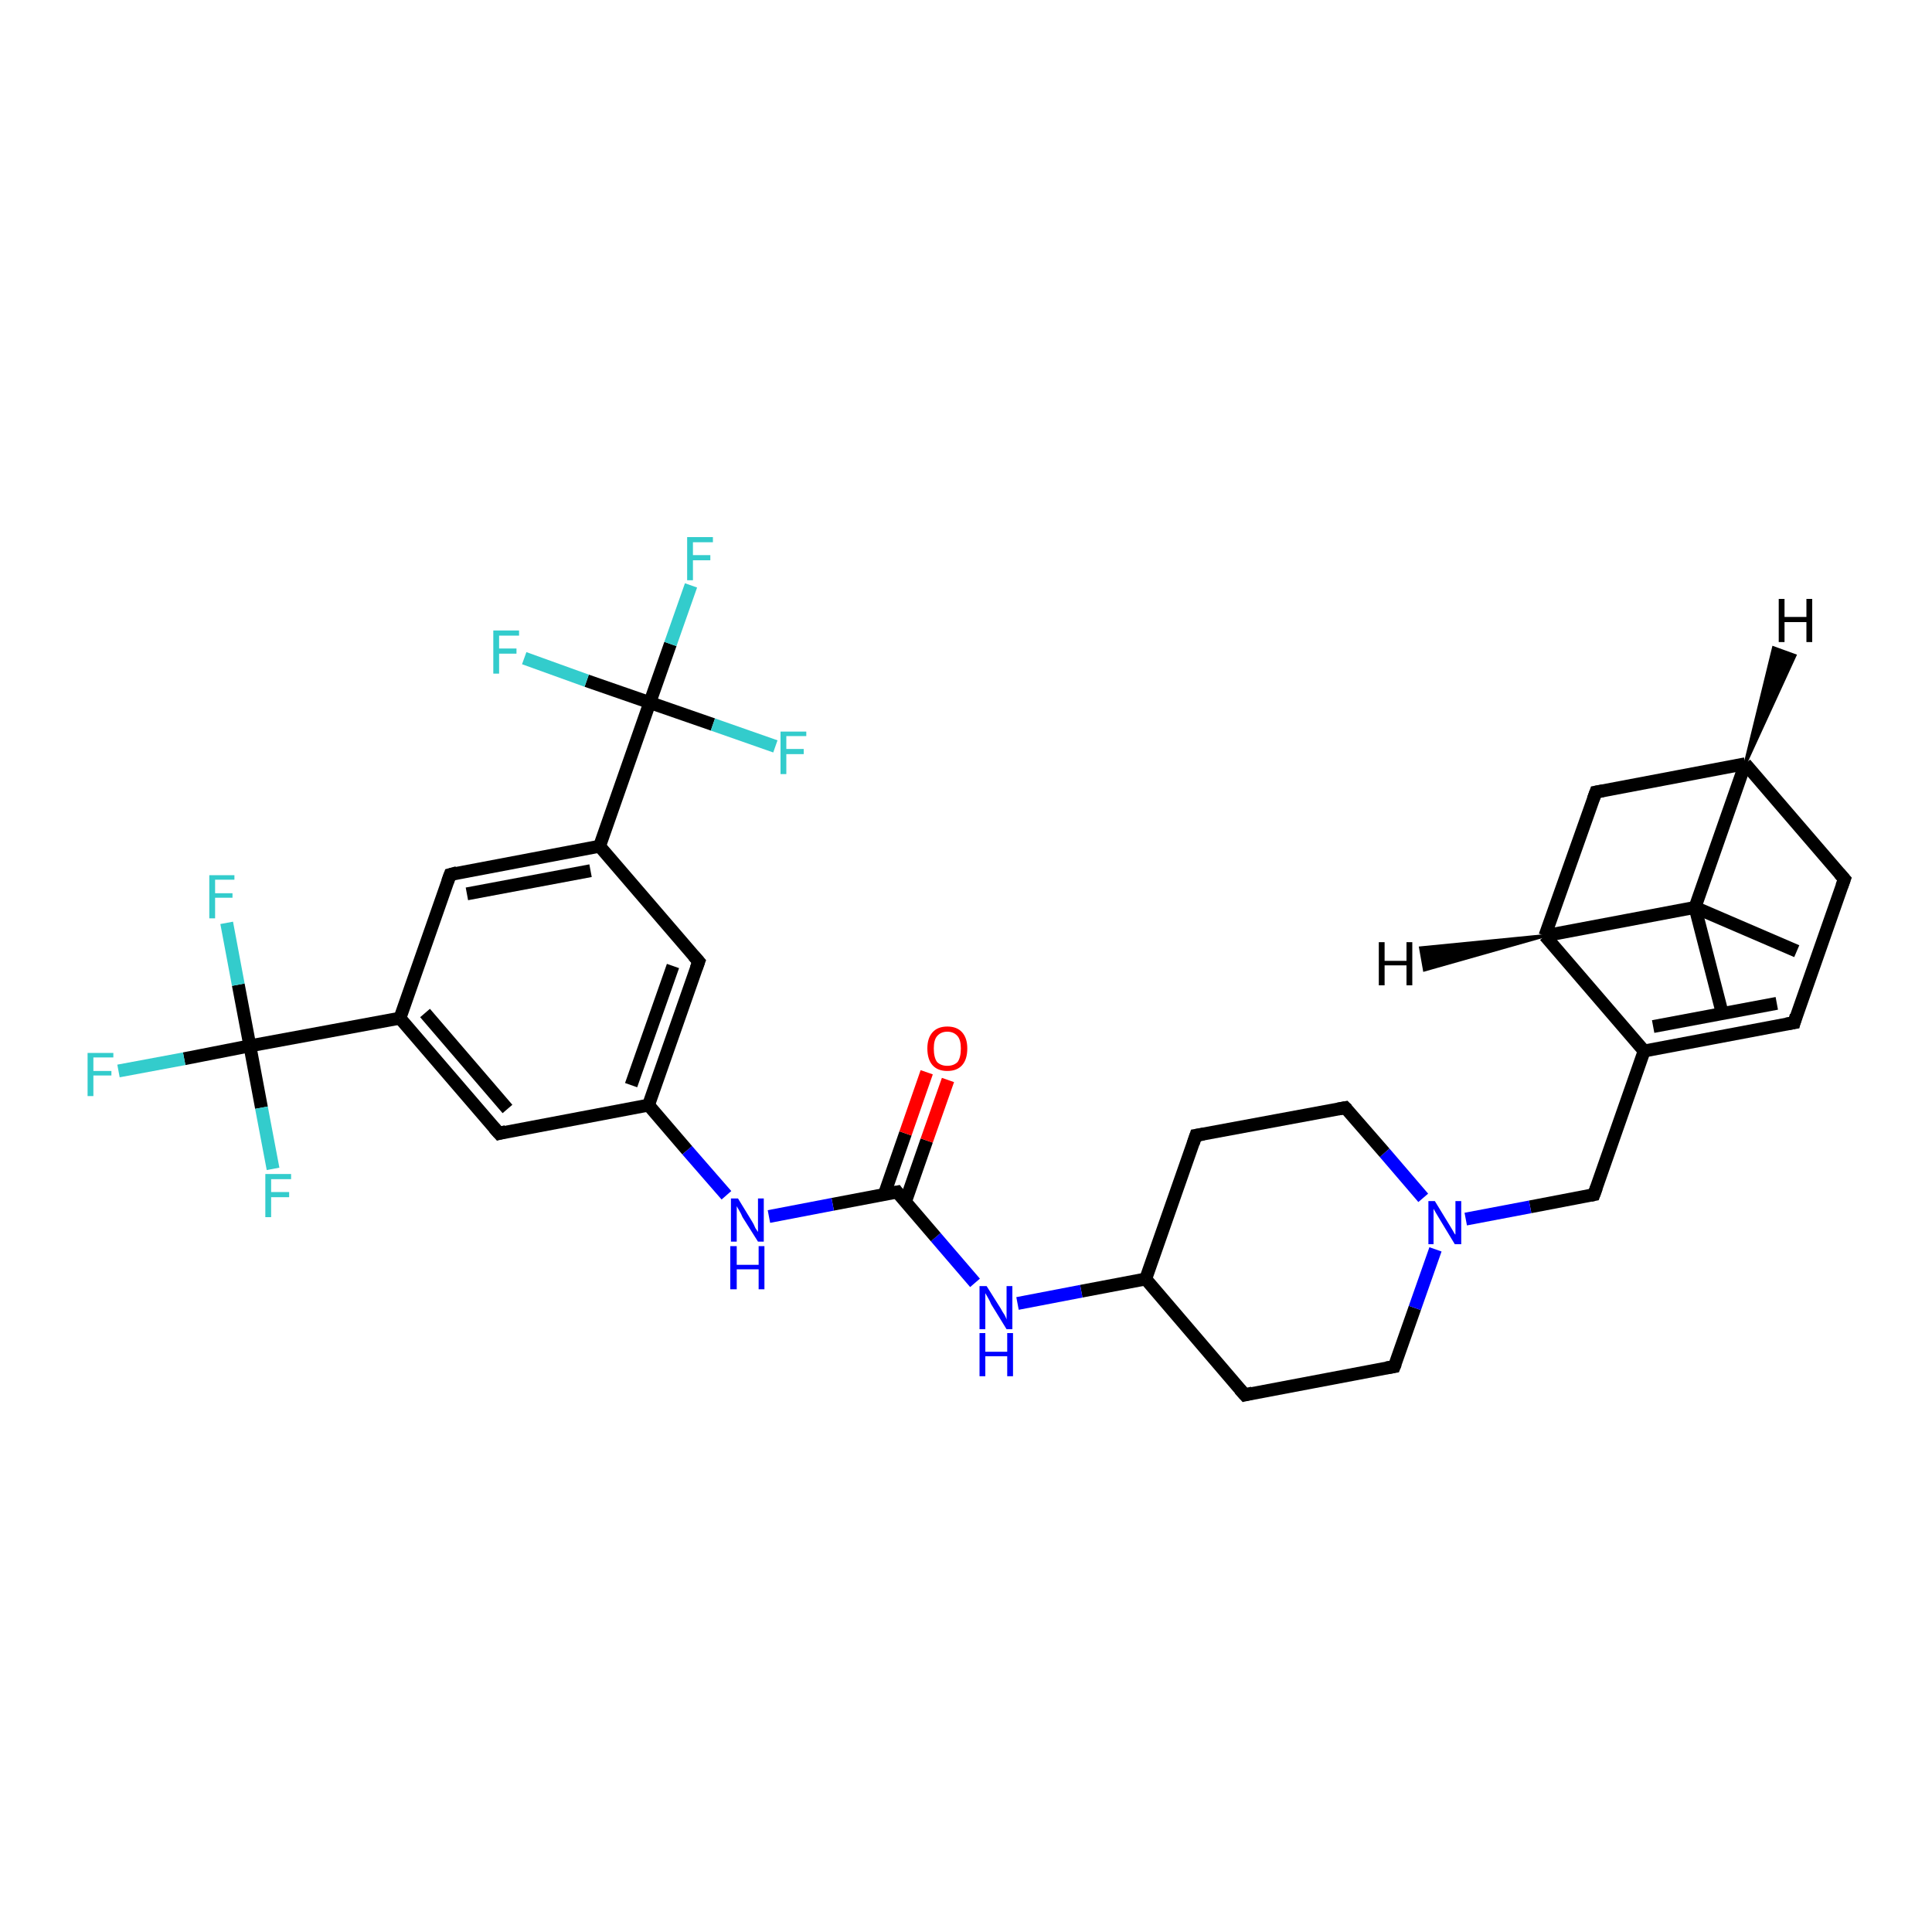 <?xml version='1.0' encoding='iso-8859-1'?>
<svg version='1.1' baseProfile='full'
              xmlns='http://www.w3.org/2000/svg'
                      xmlns:rdkit='http://www.rdkit.org/xml'
                      xmlns:xlink='http://www.w3.org/1999/xlink'
                  xml:space='preserve'
width='300px' height='300px' viewBox='0 0 300 300'>
<!-- END OF HEADER -->
<rect style='opacity:1.0;fill:#FFFFFF;stroke:none' width='300.0' height='300.0' x='0.0' y='0.0'> </rect>
<path class='bond-0 atom-0 atom-1' d='M 267.5,157.6 L 263.2,140.9' style='fill:none;fill-rule:evenodd;stroke:#000000;stroke-width:2.0px;stroke-linecap:butt;stroke-linejoin:miter;stroke-opacity:1' />
<path class='bond-1 atom-1 atom-2' d='M 263.2,140.9 L 279.0,147.7' style='fill:none;fill-rule:evenodd;stroke:#000000;stroke-width:2.0px;stroke-linecap:butt;stroke-linejoin:miter;stroke-opacity:1' />
<path class='bond-2 atom-1 atom-3' d='M 263.2,140.9 L 271.0,118.6' style='fill:none;fill-rule:evenodd;stroke:#000000;stroke-width:2.0px;stroke-linecap:butt;stroke-linejoin:miter;stroke-opacity:1' />
<path class='bond-3 atom-3 atom-4' d='M 271.0,118.6 L 247.8,123.0' style='fill:none;fill-rule:evenodd;stroke:#000000;stroke-width:2.0px;stroke-linecap:butt;stroke-linejoin:miter;stroke-opacity:1' />
<path class='bond-4 atom-4 atom-5' d='M 247.8,123.0 L 239.9,145.3' style='fill:none;fill-rule:evenodd;stroke:#000000;stroke-width:2.0px;stroke-linecap:butt;stroke-linejoin:miter;stroke-opacity:1' />
<path class='bond-5 atom-5 atom-6' d='M 239.9,145.3 L 255.3,163.2' style='fill:none;fill-rule:evenodd;stroke:#000000;stroke-width:2.0px;stroke-linecap:butt;stroke-linejoin:miter;stroke-opacity:1' />
<path class='bond-6 atom-6 atom-7' d='M 255.3,163.2 L 247.5,185.5' style='fill:none;fill-rule:evenodd;stroke:#000000;stroke-width:2.0px;stroke-linecap:butt;stroke-linejoin:miter;stroke-opacity:1' />
<path class='bond-7 atom-7 atom-8' d='M 247.5,185.5 L 237.6,187.4' style='fill:none;fill-rule:evenodd;stroke:#000000;stroke-width:2.0px;stroke-linecap:butt;stroke-linejoin:miter;stroke-opacity:1' />
<path class='bond-7 atom-7 atom-8' d='M 237.6,187.4 L 227.6,189.3' style='fill:none;fill-rule:evenodd;stroke:#0000FF;stroke-width:2.0px;stroke-linecap:butt;stroke-linejoin:miter;stroke-opacity:1' />
<path class='bond-8 atom-8 atom-9' d='M 221.0,186.0 L 215.0,179.0' style='fill:none;fill-rule:evenodd;stroke:#0000FF;stroke-width:2.0px;stroke-linecap:butt;stroke-linejoin:miter;stroke-opacity:1' />
<path class='bond-8 atom-8 atom-9' d='M 215.0,179.0 L 208.9,172.0' style='fill:none;fill-rule:evenodd;stroke:#000000;stroke-width:2.0px;stroke-linecap:butt;stroke-linejoin:miter;stroke-opacity:1' />
<path class='bond-9 atom-9 atom-10' d='M 208.9,172.0 L 185.7,176.3' style='fill:none;fill-rule:evenodd;stroke:#000000;stroke-width:2.0px;stroke-linecap:butt;stroke-linejoin:miter;stroke-opacity:1' />
<path class='bond-10 atom-10 atom-11' d='M 185.7,176.3 L 177.9,198.6' style='fill:none;fill-rule:evenodd;stroke:#000000;stroke-width:2.0px;stroke-linecap:butt;stroke-linejoin:miter;stroke-opacity:1' />
<path class='bond-11 atom-11 atom-12' d='M 177.9,198.6 L 193.3,216.6' style='fill:none;fill-rule:evenodd;stroke:#000000;stroke-width:2.0px;stroke-linecap:butt;stroke-linejoin:miter;stroke-opacity:1' />
<path class='bond-12 atom-12 atom-13' d='M 193.3,216.6 L 216.5,212.2' style='fill:none;fill-rule:evenodd;stroke:#000000;stroke-width:2.0px;stroke-linecap:butt;stroke-linejoin:miter;stroke-opacity:1' />
<path class='bond-13 atom-11 atom-14' d='M 177.9,198.6 L 167.9,200.5' style='fill:none;fill-rule:evenodd;stroke:#000000;stroke-width:2.0px;stroke-linecap:butt;stroke-linejoin:miter;stroke-opacity:1' />
<path class='bond-13 atom-11 atom-14' d='M 167.9,200.5 L 158.0,202.4' style='fill:none;fill-rule:evenodd;stroke:#0000FF;stroke-width:2.0px;stroke-linecap:butt;stroke-linejoin:miter;stroke-opacity:1' />
<path class='bond-14 atom-14 atom-15' d='M 151.4,199.2 L 145.3,192.1' style='fill:none;fill-rule:evenodd;stroke:#0000FF;stroke-width:2.0px;stroke-linecap:butt;stroke-linejoin:miter;stroke-opacity:1' />
<path class='bond-14 atom-14 atom-15' d='M 145.3,192.1 L 139.3,185.1' style='fill:none;fill-rule:evenodd;stroke:#000000;stroke-width:2.0px;stroke-linecap:butt;stroke-linejoin:miter;stroke-opacity:1' />
<path class='bond-15 atom-15 atom-16' d='M 140.6,186.6 L 143.9,177.1' style='fill:none;fill-rule:evenodd;stroke:#000000;stroke-width:2.0px;stroke-linecap:butt;stroke-linejoin:miter;stroke-opacity:1' />
<path class='bond-15 atom-15 atom-16' d='M 143.9,177.1 L 147.2,167.7' style='fill:none;fill-rule:evenodd;stroke:#FF0000;stroke-width:2.0px;stroke-linecap:butt;stroke-linejoin:miter;stroke-opacity:1' />
<path class='bond-15 atom-15 atom-16' d='M 137.3,185.5 L 140.6,176.0' style='fill:none;fill-rule:evenodd;stroke:#000000;stroke-width:2.0px;stroke-linecap:butt;stroke-linejoin:miter;stroke-opacity:1' />
<path class='bond-15 atom-15 atom-16' d='M 140.6,176.0 L 143.9,166.5' style='fill:none;fill-rule:evenodd;stroke:#FF0000;stroke-width:2.0px;stroke-linecap:butt;stroke-linejoin:miter;stroke-opacity:1' />
<path class='bond-16 atom-15 atom-17' d='M 139.3,185.1 L 129.3,187.0' style='fill:none;fill-rule:evenodd;stroke:#000000;stroke-width:2.0px;stroke-linecap:butt;stroke-linejoin:miter;stroke-opacity:1' />
<path class='bond-16 atom-15 atom-17' d='M 129.3,187.0 L 119.4,188.9' style='fill:none;fill-rule:evenodd;stroke:#0000FF;stroke-width:2.0px;stroke-linecap:butt;stroke-linejoin:miter;stroke-opacity:1' />
<path class='bond-17 atom-17 atom-18' d='M 112.8,185.6 L 106.7,178.6' style='fill:none;fill-rule:evenodd;stroke:#0000FF;stroke-width:2.0px;stroke-linecap:butt;stroke-linejoin:miter;stroke-opacity:1' />
<path class='bond-17 atom-17 atom-18' d='M 106.7,178.6 L 100.7,171.6' style='fill:none;fill-rule:evenodd;stroke:#000000;stroke-width:2.0px;stroke-linecap:butt;stroke-linejoin:miter;stroke-opacity:1' />
<path class='bond-18 atom-18 atom-19' d='M 100.7,171.6 L 108.5,149.3' style='fill:none;fill-rule:evenodd;stroke:#000000;stroke-width:2.0px;stroke-linecap:butt;stroke-linejoin:miter;stroke-opacity:1' />
<path class='bond-18 atom-18 atom-19' d='M 98.0,168.5 L 104.5,150.0' style='fill:none;fill-rule:evenodd;stroke:#000000;stroke-width:2.0px;stroke-linecap:butt;stroke-linejoin:miter;stroke-opacity:1' />
<path class='bond-19 atom-19 atom-20' d='M 108.5,149.3 L 93.1,131.4' style='fill:none;fill-rule:evenodd;stroke:#000000;stroke-width:2.0px;stroke-linecap:butt;stroke-linejoin:miter;stroke-opacity:1' />
<path class='bond-20 atom-20 atom-21' d='M 93.1,131.4 L 69.9,135.8' style='fill:none;fill-rule:evenodd;stroke:#000000;stroke-width:2.0px;stroke-linecap:butt;stroke-linejoin:miter;stroke-opacity:1' />
<path class='bond-20 atom-20 atom-21' d='M 91.7,135.2 L 72.5,138.8' style='fill:none;fill-rule:evenodd;stroke:#000000;stroke-width:2.0px;stroke-linecap:butt;stroke-linejoin:miter;stroke-opacity:1' />
<path class='bond-21 atom-21 atom-22' d='M 69.9,135.8 L 62.1,158.1' style='fill:none;fill-rule:evenodd;stroke:#000000;stroke-width:2.0px;stroke-linecap:butt;stroke-linejoin:miter;stroke-opacity:1' />
<path class='bond-22 atom-22 atom-23' d='M 62.1,158.1 L 77.5,176.0' style='fill:none;fill-rule:evenodd;stroke:#000000;stroke-width:2.0px;stroke-linecap:butt;stroke-linejoin:miter;stroke-opacity:1' />
<path class='bond-22 atom-22 atom-23' d='M 66.0,157.3 L 78.8,172.2' style='fill:none;fill-rule:evenodd;stroke:#000000;stroke-width:2.0px;stroke-linecap:butt;stroke-linejoin:miter;stroke-opacity:1' />
<path class='bond-23 atom-22 atom-24' d='M 62.1,158.1 L 38.8,162.4' style='fill:none;fill-rule:evenodd;stroke:#000000;stroke-width:2.0px;stroke-linecap:butt;stroke-linejoin:miter;stroke-opacity:1' />
<path class='bond-24 atom-24 atom-25' d='M 38.8,162.4 L 28.6,164.4' style='fill:none;fill-rule:evenodd;stroke:#000000;stroke-width:2.0px;stroke-linecap:butt;stroke-linejoin:miter;stroke-opacity:1' />
<path class='bond-24 atom-24 atom-25' d='M 28.6,164.4 L 18.4,166.3' style='fill:none;fill-rule:evenodd;stroke:#33CCCC;stroke-width:2.0px;stroke-linecap:butt;stroke-linejoin:miter;stroke-opacity:1' />
<path class='bond-25 atom-24 atom-26' d='M 38.8,162.4 L 37.0,152.9' style='fill:none;fill-rule:evenodd;stroke:#000000;stroke-width:2.0px;stroke-linecap:butt;stroke-linejoin:miter;stroke-opacity:1' />
<path class='bond-25 atom-24 atom-26' d='M 37.0,152.9 L 35.2,143.3' style='fill:none;fill-rule:evenodd;stroke:#33CCCC;stroke-width:2.0px;stroke-linecap:butt;stroke-linejoin:miter;stroke-opacity:1' />
<path class='bond-26 atom-24 atom-27' d='M 38.8,162.4 L 40.6,172.0' style='fill:none;fill-rule:evenodd;stroke:#000000;stroke-width:2.0px;stroke-linecap:butt;stroke-linejoin:miter;stroke-opacity:1' />
<path class='bond-26 atom-24 atom-27' d='M 40.6,172.0 L 42.4,181.5' style='fill:none;fill-rule:evenodd;stroke:#33CCCC;stroke-width:2.0px;stroke-linecap:butt;stroke-linejoin:miter;stroke-opacity:1' />
<path class='bond-27 atom-20 atom-28' d='M 93.1,131.4 L 100.9,109.1' style='fill:none;fill-rule:evenodd;stroke:#000000;stroke-width:2.0px;stroke-linecap:butt;stroke-linejoin:miter;stroke-opacity:1' />
<path class='bond-28 atom-28 atom-29' d='M 100.9,109.1 L 104.1,100.0' style='fill:none;fill-rule:evenodd;stroke:#000000;stroke-width:2.0px;stroke-linecap:butt;stroke-linejoin:miter;stroke-opacity:1' />
<path class='bond-28 atom-28 atom-29' d='M 104.1,100.0 L 107.3,90.9' style='fill:none;fill-rule:evenodd;stroke:#33CCCC;stroke-width:2.0px;stroke-linecap:butt;stroke-linejoin:miter;stroke-opacity:1' />
<path class='bond-29 atom-28 atom-30' d='M 100.9,109.1 L 110.7,112.5' style='fill:none;fill-rule:evenodd;stroke:#000000;stroke-width:2.0px;stroke-linecap:butt;stroke-linejoin:miter;stroke-opacity:1' />
<path class='bond-29 atom-28 atom-30' d='M 110.7,112.5 L 120.4,115.9' style='fill:none;fill-rule:evenodd;stroke:#33CCCC;stroke-width:2.0px;stroke-linecap:butt;stroke-linejoin:miter;stroke-opacity:1' />
<path class='bond-30 atom-28 atom-31' d='M 100.9,109.1 L 91.1,105.7' style='fill:none;fill-rule:evenodd;stroke:#000000;stroke-width:2.0px;stroke-linecap:butt;stroke-linejoin:miter;stroke-opacity:1' />
<path class='bond-30 atom-28 atom-31' d='M 91.1,105.7 L 81.4,102.2' style='fill:none;fill-rule:evenodd;stroke:#33CCCC;stroke-width:2.0px;stroke-linecap:butt;stroke-linejoin:miter;stroke-opacity:1' />
<path class='bond-31 atom-6 atom-32' d='M 255.3,163.2 L 278.6,158.8' style='fill:none;fill-rule:evenodd;stroke:#000000;stroke-width:2.0px;stroke-linecap:butt;stroke-linejoin:miter;stroke-opacity:1' />
<path class='bond-31 atom-6 atom-32' d='M 256.7,159.4 L 275.9,155.8' style='fill:none;fill-rule:evenodd;stroke:#000000;stroke-width:2.0px;stroke-linecap:butt;stroke-linejoin:miter;stroke-opacity:1' />
<path class='bond-32 atom-32 atom-33' d='M 278.6,158.8 L 286.4,136.5' style='fill:none;fill-rule:evenodd;stroke:#000000;stroke-width:2.0px;stroke-linecap:butt;stroke-linejoin:miter;stroke-opacity:1' />
<path class='bond-33 atom-5 atom-1' d='M 239.9,145.3 L 263.2,140.9' style='fill:none;fill-rule:evenodd;stroke:#000000;stroke-width:2.0px;stroke-linecap:butt;stroke-linejoin:miter;stroke-opacity:1' />
<path class='bond-34 atom-13 atom-8' d='M 216.5,212.2 L 219.7,203.1' style='fill:none;fill-rule:evenodd;stroke:#000000;stroke-width:2.0px;stroke-linecap:butt;stroke-linejoin:miter;stroke-opacity:1' />
<path class='bond-34 atom-13 atom-8' d='M 219.7,203.1 L 222.9,194.0' style='fill:none;fill-rule:evenodd;stroke:#0000FF;stroke-width:2.0px;stroke-linecap:butt;stroke-linejoin:miter;stroke-opacity:1' />
<path class='bond-35 atom-23 atom-18' d='M 77.5,176.0 L 100.7,171.6' style='fill:none;fill-rule:evenodd;stroke:#000000;stroke-width:2.0px;stroke-linecap:butt;stroke-linejoin:miter;stroke-opacity:1' />
<path class='bond-36 atom-33 atom-3' d='M 286.4,136.5 L 271.0,118.6' style='fill:none;fill-rule:evenodd;stroke:#000000;stroke-width:2.0px;stroke-linecap:butt;stroke-linejoin:miter;stroke-opacity:1' />
<path class='bond-37 atom-3 atom-34' d='M 271.0,118.6 L 275.4,100.6 L 278.7,101.8 Z' style='fill:#000000;fill-rule:evenodd;fill-opacity:1;stroke:#000000;stroke-width:0.5px;stroke-linecap:butt;stroke-linejoin:miter;stroke-opacity:1;' />
<path class='bond-38 atom-5 atom-35' d='M 239.9,145.3 L 221.2,150.6 L 220.6,147.2 Z' style='fill:#000000;fill-rule:evenodd;fill-opacity:1;stroke:#000000;stroke-width:0.5px;stroke-linecap:butt;stroke-linejoin:miter;stroke-opacity:1;' />
<path d='M 248.9,122.8 L 247.8,123.0 L 247.4,124.1' style='fill:none;stroke:#000000;stroke-width:2.0px;stroke-linecap:butt;stroke-linejoin:miter;stroke-opacity:1;' />
<path d='M 247.9,184.4 L 247.5,185.5 L 247.0,185.6' style='fill:none;stroke:#000000;stroke-width:2.0px;stroke-linecap:butt;stroke-linejoin:miter;stroke-opacity:1;' />
<path d='M 209.2,172.3 L 208.9,172.0 L 207.8,172.2' style='fill:none;stroke:#000000;stroke-width:2.0px;stroke-linecap:butt;stroke-linejoin:miter;stroke-opacity:1;' />
<path d='M 186.9,176.1 L 185.7,176.3 L 185.3,177.5' style='fill:none;stroke:#000000;stroke-width:2.0px;stroke-linecap:butt;stroke-linejoin:miter;stroke-opacity:1;' />
<path d='M 192.5,215.7 L 193.3,216.6 L 194.5,216.3' style='fill:none;stroke:#000000;stroke-width:2.0px;stroke-linecap:butt;stroke-linejoin:miter;stroke-opacity:1;' />
<path d='M 215.3,212.4 L 216.5,212.2 L 216.7,211.7' style='fill:none;stroke:#000000;stroke-width:2.0px;stroke-linecap:butt;stroke-linejoin:miter;stroke-opacity:1;' />
<path d='M 139.6,185.5 L 139.3,185.1 L 138.8,185.2' style='fill:none;stroke:#000000;stroke-width:2.0px;stroke-linecap:butt;stroke-linejoin:miter;stroke-opacity:1;' />
<path d='M 108.1,150.4 L 108.5,149.3 L 107.7,148.4' style='fill:none;stroke:#000000;stroke-width:2.0px;stroke-linecap:butt;stroke-linejoin:miter;stroke-opacity:1;' />
<path d='M 71.0,135.5 L 69.9,135.8 L 69.5,136.9' style='fill:none;stroke:#000000;stroke-width:2.0px;stroke-linecap:butt;stroke-linejoin:miter;stroke-opacity:1;' />
<path d='M 76.7,175.1 L 77.5,176.0 L 78.6,175.7' style='fill:none;stroke:#000000;stroke-width:2.0px;stroke-linecap:butt;stroke-linejoin:miter;stroke-opacity:1;' />
<path d='M 277.4,159.0 L 278.6,158.8 L 278.9,157.7' style='fill:none;stroke:#000000;stroke-width:2.0px;stroke-linecap:butt;stroke-linejoin:miter;stroke-opacity:1;' />
<path d='M 286.0,137.6 L 286.4,136.5 L 285.6,135.6' style='fill:none;stroke:#000000;stroke-width:2.0px;stroke-linecap:butt;stroke-linejoin:miter;stroke-opacity:1;' />
<path class='atom-8' d='M 222.8 186.5
L 225.0 190.1
Q 225.2 190.4, 225.6 191.1
Q 225.9 191.7, 226.0 191.7
L 226.0 186.5
L 226.9 186.5
L 226.9 193.2
L 225.9 193.2
L 223.6 189.4
Q 223.3 188.9, 223.0 188.4
Q 222.7 187.9, 222.6 187.7
L 222.6 193.2
L 221.8 193.2
L 221.8 186.5
L 222.8 186.5
' fill='#0000FF'/>
<path class='atom-14' d='M 153.2 199.7
L 155.4 203.2
Q 155.6 203.6, 156.0 204.2
Q 156.3 204.8, 156.3 204.9
L 156.3 199.7
L 157.2 199.7
L 157.2 206.4
L 156.3 206.4
L 153.9 202.5
Q 153.7 202.0, 153.4 201.5
Q 153.1 201.0, 153.0 200.8
L 153.0 206.4
L 152.1 206.4
L 152.1 199.7
L 153.2 199.7
' fill='#0000FF'/>
<path class='atom-14' d='M 152.1 207.0
L 153.0 207.0
L 153.0 209.9
L 156.4 209.9
L 156.4 207.0
L 157.3 207.0
L 157.3 213.7
L 156.4 213.7
L 156.4 210.6
L 153.0 210.6
L 153.0 213.7
L 152.1 213.7
L 152.1 207.0
' fill='#0000FF'/>
<path class='atom-16' d='M 144.0 162.8
Q 144.0 161.2, 144.8 160.3
Q 145.6 159.4, 147.1 159.4
Q 148.6 159.4, 149.4 160.3
Q 150.2 161.2, 150.2 162.8
Q 150.2 164.5, 149.4 165.4
Q 148.6 166.3, 147.1 166.3
Q 145.6 166.3, 144.8 165.4
Q 144.0 164.5, 144.0 162.8
M 147.1 165.5
Q 148.1 165.5, 148.7 164.9
Q 149.2 164.2, 149.2 162.8
Q 149.2 161.5, 148.7 160.9
Q 148.1 160.2, 147.1 160.2
Q 146.1 160.2, 145.5 160.9
Q 145.0 161.5, 145.0 162.8
Q 145.0 164.2, 145.5 164.9
Q 146.1 165.5, 147.1 165.5
' fill='#FF0000'/>
<path class='atom-17' d='M 114.6 186.1
L 116.8 189.7
Q 117.0 190.0, 117.3 190.7
Q 117.7 191.3, 117.7 191.3
L 117.7 186.1
L 118.6 186.1
L 118.6 192.8
L 117.7 192.8
L 115.3 189.0
Q 115.1 188.5, 114.8 188.0
Q 114.5 187.5, 114.4 187.3
L 114.4 192.8
L 113.5 192.8
L 113.5 186.1
L 114.6 186.1
' fill='#0000FF'/>
<path class='atom-17' d='M 113.4 193.5
L 114.4 193.5
L 114.4 196.4
L 117.8 196.4
L 117.8 193.5
L 118.7 193.5
L 118.7 200.2
L 117.8 200.2
L 117.8 197.1
L 114.4 197.1
L 114.4 200.2
L 113.4 200.2
L 113.4 193.5
' fill='#0000FF'/>
<path class='atom-25' d='M 13.6 163.5
L 17.6 163.5
L 17.6 164.2
L 14.5 164.2
L 14.5 166.3
L 17.3 166.3
L 17.3 167.0
L 14.5 167.0
L 14.5 170.2
L 13.6 170.2
L 13.6 163.5
' fill='#33CCCC'/>
<path class='atom-26' d='M 32.5 135.9
L 36.4 135.9
L 36.4 136.6
L 33.4 136.6
L 33.4 138.7
L 36.1 138.7
L 36.1 139.4
L 33.4 139.4
L 33.4 142.6
L 32.5 142.6
L 32.5 135.9
' fill='#33CCCC'/>
<path class='atom-27' d='M 41.2 182.3
L 45.2 182.3
L 45.2 183.1
L 42.1 183.1
L 42.1 185.1
L 44.9 185.1
L 44.9 185.9
L 42.1 185.9
L 42.1 189.0
L 41.2 189.0
L 41.2 182.3
' fill='#33CCCC'/>
<path class='atom-29' d='M 106.7 83.4
L 110.7 83.4
L 110.7 84.2
L 107.6 84.2
L 107.6 86.2
L 110.3 86.2
L 110.3 87.0
L 107.6 87.0
L 107.6 90.1
L 106.7 90.1
L 106.7 83.4
' fill='#33CCCC'/>
<path class='atom-30' d='M 121.2 113.6
L 125.2 113.6
L 125.2 114.3
L 122.1 114.3
L 122.1 116.3
L 124.8 116.3
L 124.8 117.1
L 122.1 117.1
L 122.1 120.2
L 121.2 120.2
L 121.2 113.6
' fill='#33CCCC'/>
<path class='atom-31' d='M 76.6 97.9
L 80.6 97.9
L 80.6 98.7
L 77.5 98.7
L 77.5 100.7
L 80.2 100.7
L 80.2 101.5
L 77.5 101.5
L 77.5 104.6
L 76.6 104.6
L 76.6 97.9
' fill='#33CCCC'/>
<path class='atom-34' d='M 276.2 93.0
L 277.1 93.0
L 277.1 95.8
L 280.5 95.8
L 280.5 93.0
L 281.4 93.0
L 281.4 99.7
L 280.5 99.7
L 280.5 96.6
L 277.1 96.6
L 277.1 99.7
L 276.2 99.7
L 276.2 93.0
' fill='#000000'/>
<path class='atom-35' d='M 214.1 146.3
L 215.0 146.3
L 215.0 149.2
L 218.4 149.2
L 218.4 146.3
L 219.3 146.3
L 219.3 153.0
L 218.4 153.0
L 218.4 149.9
L 215.0 149.9
L 215.0 153.0
L 214.1 153.0
L 214.1 146.3
' fill='#000000'/>
</svg>
